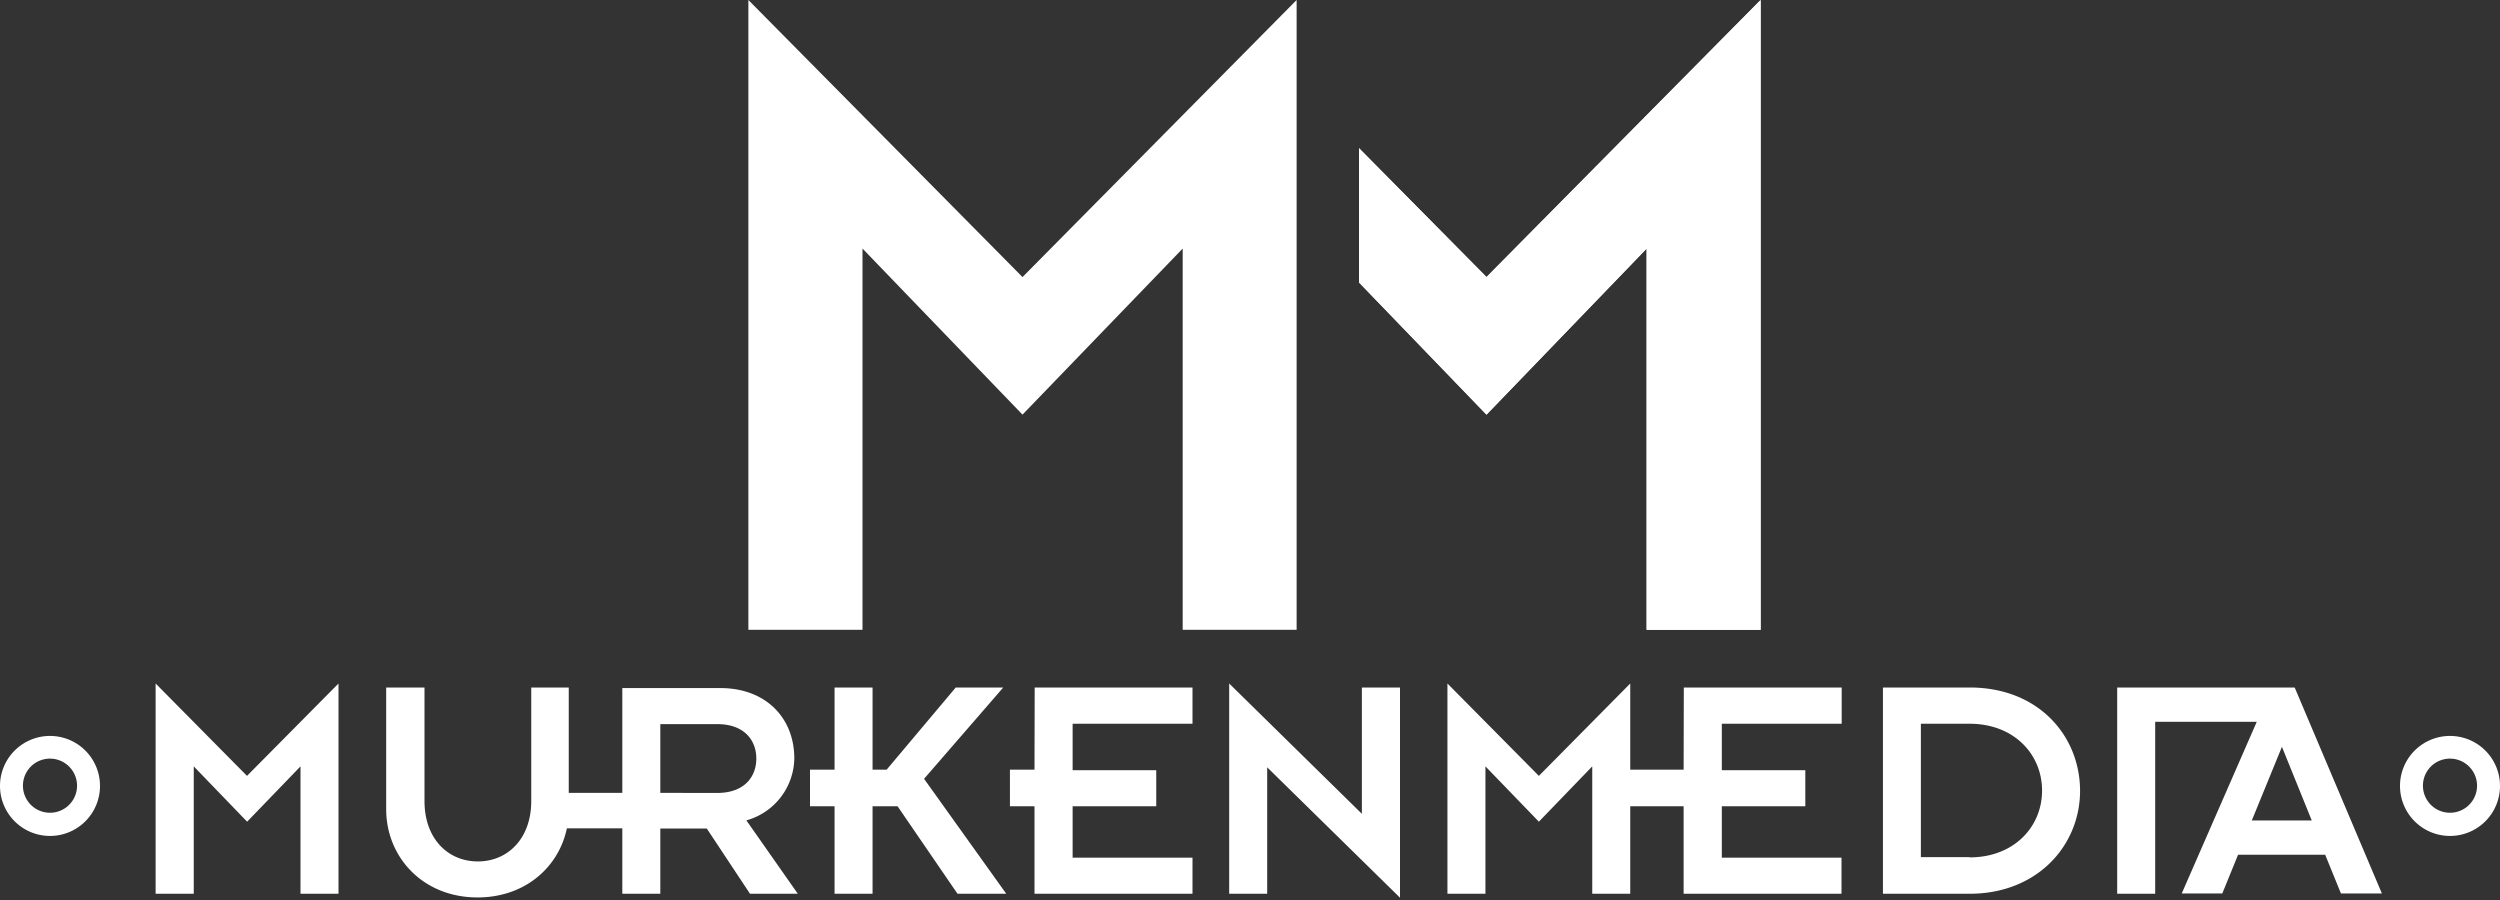 <svg xmlns="http://www.w3.org/2000/svg" viewBox="0 0 400 144"><rect x="0" y="0" width="400" height="144" fill="#333333" stroke="none"/><path fill="#fff" d="M217.44 23.71v21.48l20.4 21.15 25.62-26.57v61h18.24V0l-43.86 44.33-20.4-20.62z"/><path fill="#fff" d="M217.44 23.71v21.48l20.4 21.15 25.62-26.57v61h18.24V0l-43.86 44.33-20.4-20.62zM119.74 0l43.86 44.33L207.46 0v100.77h-18.23v-61L163.6 66.34 138 39.77v61h-18.26zM392 133.75a8 8 0 118-8 8 8 0 01-8 8zm0-12.37a4.33 4.33 0 104.33 4.33 4.34 4.34 0 00-4.33-4.33zM8 133.75a8 8 0 118-8 8 8 0 01-8 8zm0-12.37a4.33 4.33 0 104.33 4.33A4.34 4.34 0 008 121.38zm209.9 8.83l-21.23-20.85V143h6.08v-20.23L224 143.63V110h-6.1zm-193-20.85V143H31v-20.38l8.54 8.85 8.54-8.85V143h6.08v-33.64l-14.64 14.78zm102.19 12c0-6.45-4.51-11.27-11.85-11.27H99.57v16.77H91V110h-6v18.18c0 6-3.77 9.65-8.54 9.65s-8.54-3.62-8.54-9.65V110h-6.13v19.49c0 7.6 5.82 14.1 14.62 14.1 7.6 0 13-4.85 14.29-11.06h8.87V143h6.08v-10.43h7.44L120 143h7.65l-8.23-11.74a10.47 10.47 0 007.67-9.95zm-21.44 5.5v-11h9.12c4.3 0 6.24 2.57 6.24 5.51s-1.94 5.5-6.24 5.5zM160.52 110h-7.6l-11.06 13.15h-2.25V110h-6.08v13.15h-3.93V129h3.93v14h6.08v-14h4l9.59 14h7.8l-13.15-18.39zm5 13.15h-3.93V129h3.93v14h25.28v-5.77h-19.18V129H185v-5.77h-13.38v-7.43h19.18V110h-25.25zm103.86 0h-8.54v-13.79l-14.62 14.78-14.63-14.78V143h6.08v-20.38l8.55 8.85 8.54-8.85V143h6.08v-14h8.54v14h25.26v-5.77h-19.15V129h13.36v-5.77h-13.36v-7.43h19.18V110h-25.26zM315.15 110h-13.88v33h13.88c10.85 0 17.66-7.76 17.66-16.46S326.26 110 315.15 110zm0 27.14h-7.81V115.8h7.81c7.08 0 11.58 4.88 11.58 10.69s-4.5 10.69-11.58 10.69zm52-27.14h-28.4v33h6.08v-27.51h16.25l-12 27.46h6.49l2.52-6.19h13.94l2.52 6.19h6.55zm-6.86 21.27l4.82-11.78 4.77 11.78z"/></svg>